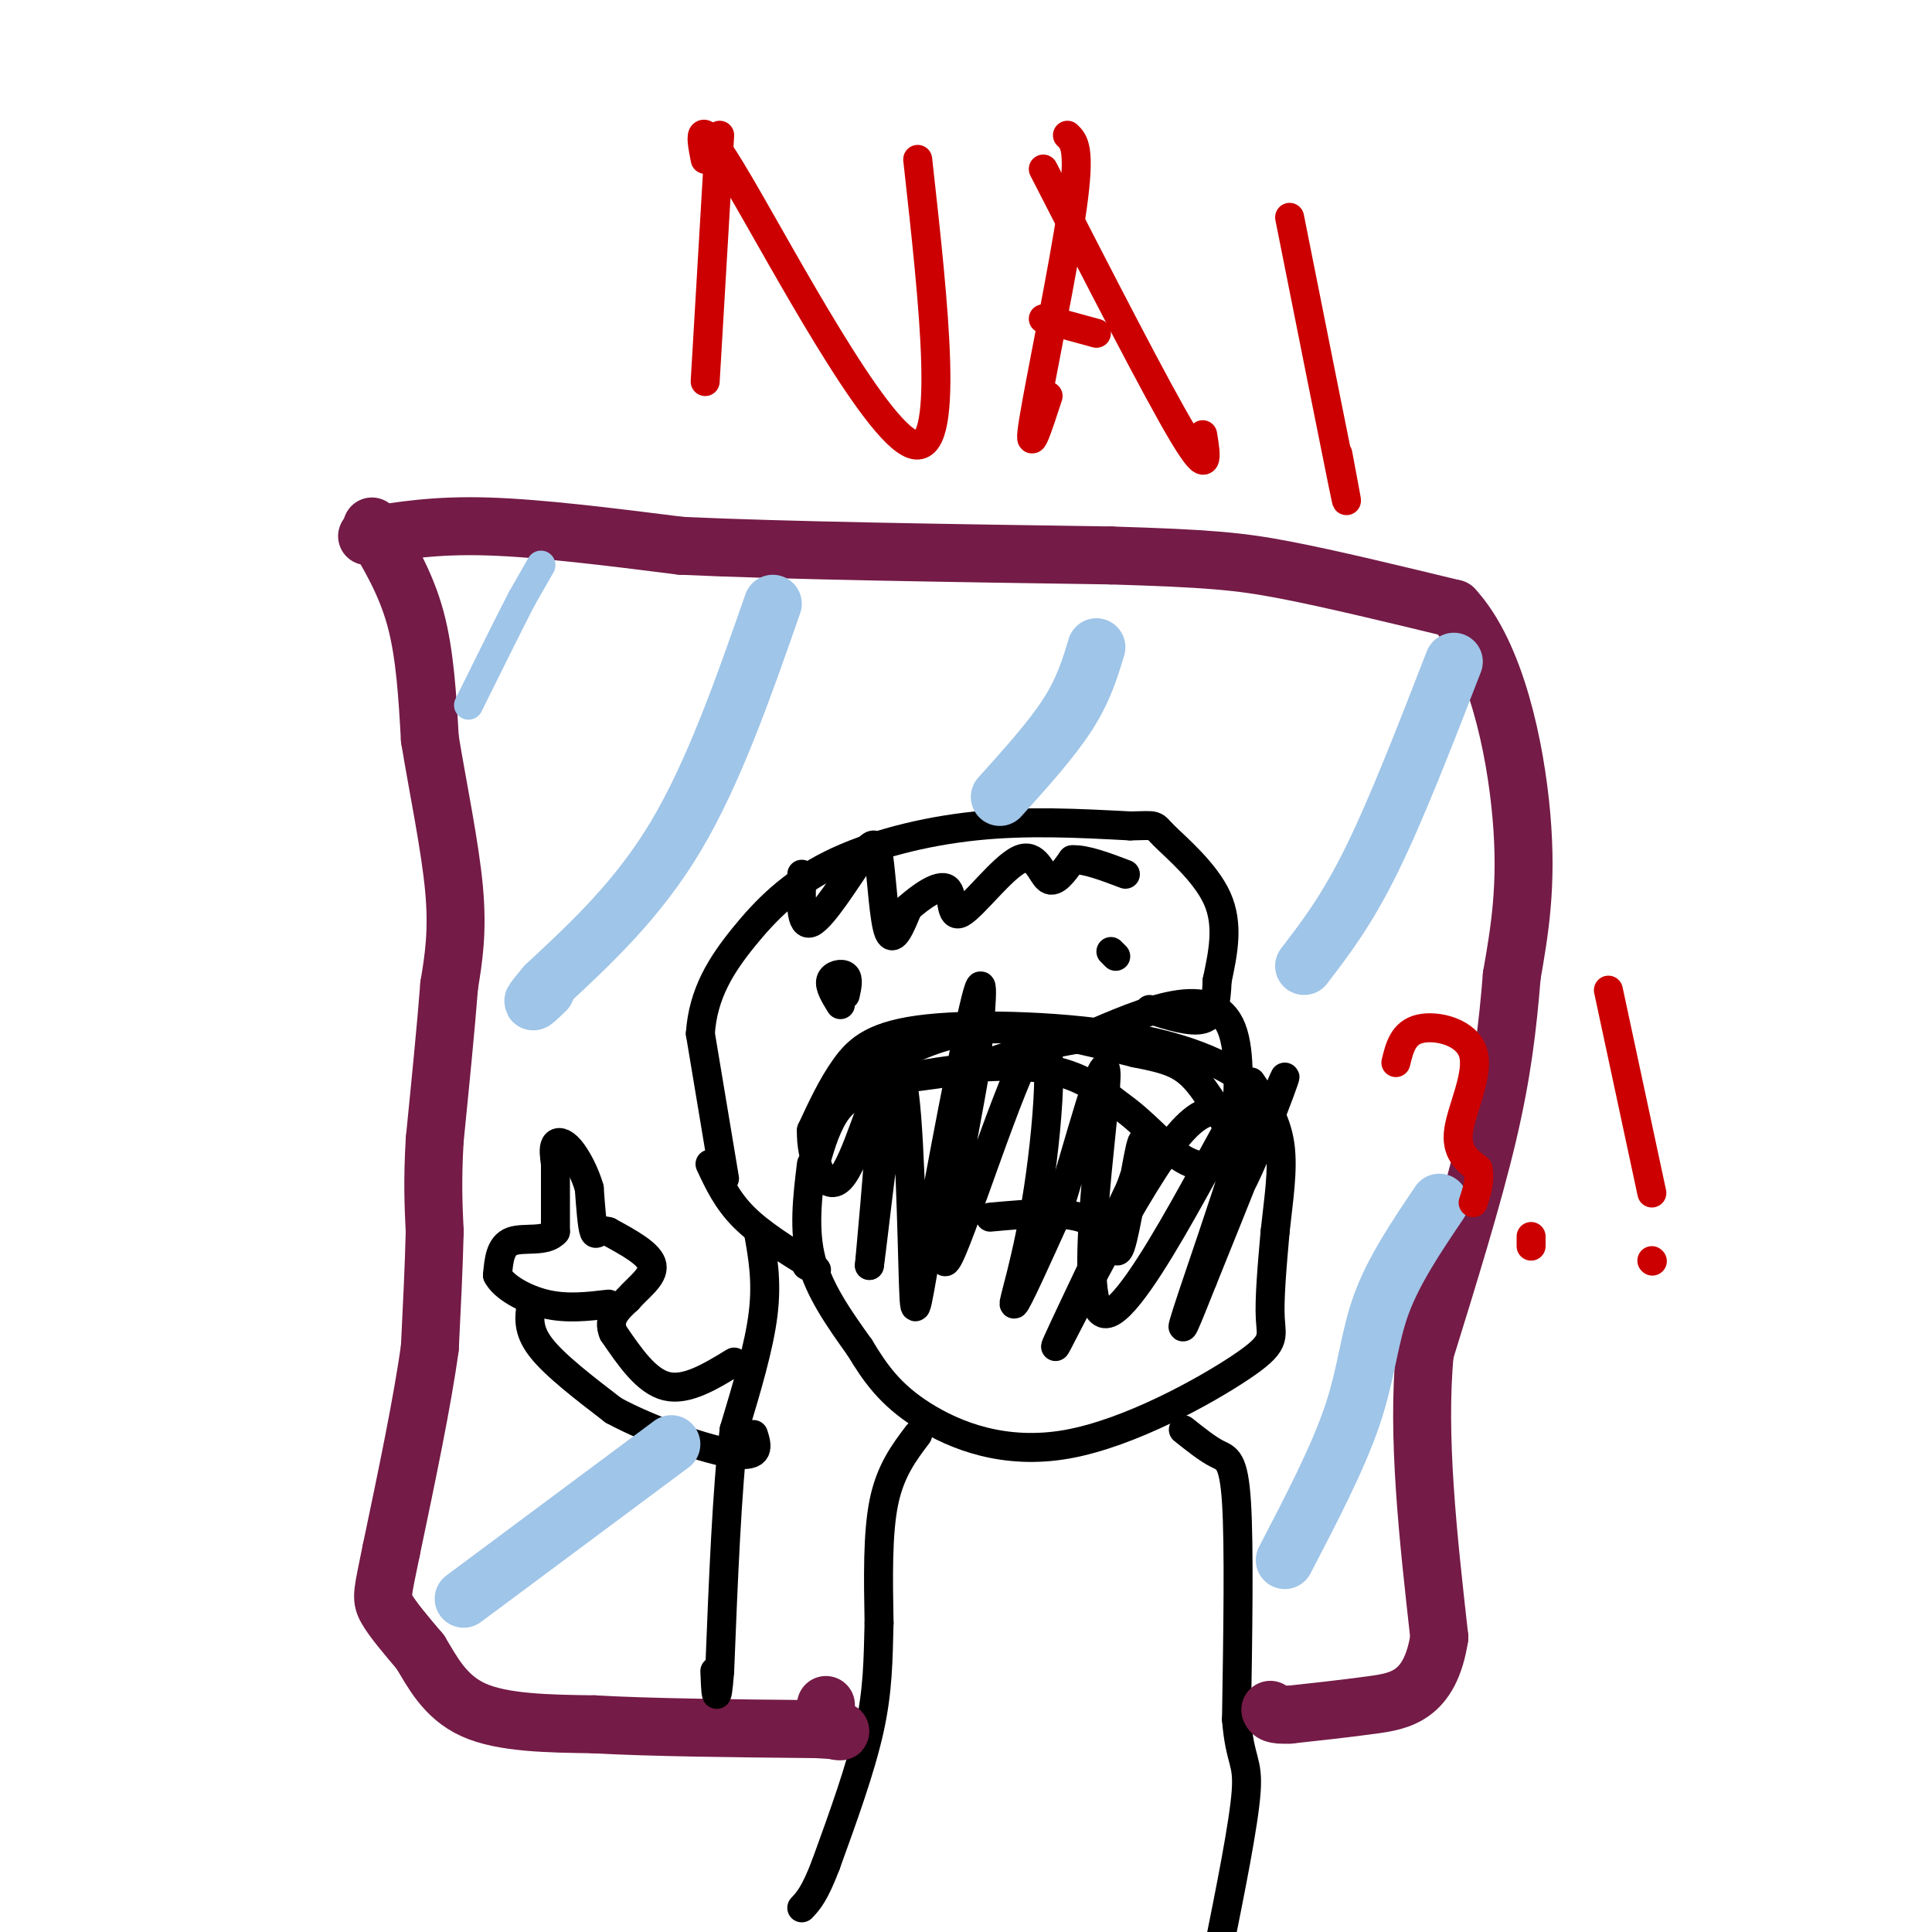<svg viewBox='0 0 400 400' version='1.1' xmlns='http://www.w3.org/2000/svg' xmlns:xlink='http://www.w3.org/1999/xlink'><g fill='none' stroke='#000000' stroke-width='6' stroke-linecap='round' stroke-linejoin='round'><path d='M168,241c-0.833,6.833 -1.667,13.667 0,20c1.667,6.333 5.833,12.167 10,18'/><path d='M178,279c3.231,5.359 6.308,9.756 13,14c6.692,4.244 17.000,8.333 30,6c13.000,-2.333 28.692,-11.090 36,-16c7.308,-4.910 6.231,-5.974 6,-10c-0.231,-4.026 0.385,-11.013 1,-18'/><path d='M264,255c0.644,-6.222 1.756,-12.778 1,-18c-0.756,-5.222 -3.378,-9.111 -6,-13'/><path d='M168,244c1.119,-4.304 2.238,-8.607 4,-12c1.762,-3.393 4.167,-5.875 12,-8c7.833,-2.125 21.095,-3.893 30,-3c8.905,0.893 13.452,4.446 18,8'/><path d='M232,229c5.183,3.640 9.142,8.738 13,11c3.858,2.262 7.616,1.686 10,1c2.384,-0.686 3.396,-1.482 4,-4c0.604,-2.518 0.802,-6.759 1,-11'/><path d='M260,226c-3.150,-3.986 -11.525,-8.450 -25,-11c-13.475,-2.550 -32.051,-3.187 -43,-2c-10.949,1.187 -14.271,4.196 -17,8c-2.729,3.804 -4.864,8.402 -7,13'/><path d='M168,234c-0.226,5.702 2.708,13.458 6,10c3.292,-3.458 6.940,-18.131 8,-17c1.060,1.131 -0.470,18.065 -2,35'/><path d='M180,262c0.874,-5.621 4.057,-37.172 6,-39c1.943,-1.828 2.644,26.067 3,39c0.356,12.933 0.365,10.905 3,-4c2.635,-14.905 7.896,-42.687 10,-51c2.104,-8.313 1.052,2.844 0,14'/><path d='M202,221c-2.406,14.325 -8.421,43.137 -6,40c2.421,-3.137 13.278,-38.222 18,-45c4.722,-6.778 3.310,14.752 1,30c-2.310,15.248 -5.517,24.214 -5,24c0.517,-0.214 4.759,-9.607 9,-19'/><path d='M219,251c4.197,-13.184 10.191,-36.643 10,-28c-0.191,8.643 -6.567,49.389 0,49c6.567,-0.389 26.076,-41.912 30,-46c3.924,-4.088 -7.736,29.261 -12,42c-4.264,12.739 -1.132,4.870 2,-3'/><path d='M249,265c4.925,-12.056 16.238,-40.695 17,-42c0.762,-1.305 -9.026,24.726 -11,25c-1.974,0.274 3.864,-25.207 0,-35c-3.864,-9.793 -17.432,-3.896 -31,2'/><path d='M224,215c-8.833,1.333 -15.417,3.667 -22,6'/><path d='M202,221c-7.333,1.500 -14.667,2.250 -22,3'/><path d='M180,224c-2.679,-0.536 1.625,-3.375 7,-6c5.375,-2.625 11.821,-5.036 20,-5c8.179,0.036 18.089,2.518 28,5'/><path d='M235,218c6.792,1.331 9.773,2.158 13,6c3.227,3.842 6.700,10.700 7,10c0.300,-0.700 -2.573,-8.958 -11,1c-8.427,9.958 -22.408,38.131 -25,43c-2.592,4.869 6.204,-13.565 15,-32'/><path d='M234,246c2.987,-8.051 2.955,-12.179 2,-8c-0.955,4.179 -2.834,16.663 -4,20c-1.166,3.337 -1.619,-2.475 -6,-5c-4.381,-2.525 -12.691,-1.762 -21,-1'/><path d='M190,297c-2.833,3.750 -5.667,7.500 -7,14c-1.333,6.500 -1.167,15.750 -1,25'/><path d='M182,336c-0.200,7.533 -0.200,13.867 -2,22c-1.800,8.133 -5.400,18.067 -9,28'/><path d='M171,386c-2.333,6.167 -3.667,7.583 -5,9'/><path d='M245,296c2.511,2.000 5.022,4.000 7,5c1.978,1.000 3.422,1.000 4,10c0.578,9.000 0.289,27.000 0,45'/><path d='M256,356c0.711,8.822 2.489,8.378 2,15c-0.489,6.622 -3.244,20.311 -6,34'/></g>
<g fill='none' stroke='#741b47' stroke-width='12' stroke-linecap='round' stroke-linejoin='round'><path d='M77,109c3.500,5.833 7.000,11.667 9,19c2.000,7.333 2.500,16.167 3,25'/><path d='M89,153c1.622,9.889 4.178,22.111 5,31c0.822,8.889 -0.089,14.444 -1,20'/><path d='M93,204c-0.667,8.667 -1.833,20.333 -3,32'/><path d='M90,236c-0.500,8.500 -0.250,13.750 0,19'/><path d='M90,255c-0.167,7.167 -0.583,15.583 -1,24'/><path d='M89,279c-1.500,11.000 -4.750,26.500 -8,42'/><path d='M81,321c-1.778,8.800 -2.222,9.800 -1,12c1.222,2.200 4.111,5.600 7,9'/><path d='M87,342c2.422,3.933 4.978,9.267 11,12c6.022,2.733 15.511,2.867 25,3'/><path d='M123,357c11.833,0.667 28.917,0.833 46,1'/><path d='M169,358c7.867,0.378 4.533,0.822 3,0c-1.533,-0.822 -1.267,-2.911 -1,-5'/><path d='M76,111c7.083,-1.167 14.167,-2.333 25,-2c10.833,0.333 25.417,2.167 40,4'/><path d='M141,113c21.500,1.000 55.250,1.500 89,2'/><path d='M230,115c20.289,0.622 26.511,1.178 36,3c9.489,1.822 22.244,4.911 35,8'/><path d='M301,126c8.644,9.333 12.756,28.667 14,43c1.244,14.333 -0.378,23.667 -2,33'/><path d='M313,202c-0.844,10.467 -1.956,20.133 -5,33c-3.044,12.867 -8.022,28.933 -13,45'/><path d='M295,280c-1.667,17.333 0.667,38.167 3,59'/><path d='M298,339c-1.889,12.200 -8.111,13.200 -14,14c-5.889,0.800 -11.444,1.400 -17,2'/><path d='M267,355c-3.500,0.167 -3.750,-0.417 -4,-1'/></g>
<g fill='none' stroke='#000000' stroke-width='6' stroke-linecap='round' stroke-linejoin='round'><path d='M150,244c0.000,0.000 -5.000,-30.000 -5,-30'/><path d='M145,214c0.550,-8.389 4.426,-14.362 9,-20c4.574,-5.638 9.847,-10.941 18,-15c8.153,-4.059 19.187,-6.874 30,-8c10.813,-1.126 21.407,-0.563 32,0'/><path d='M234,171c5.881,-0.119 4.583,-0.417 7,2c2.417,2.417 8.548,7.548 11,13c2.452,5.452 1.226,11.226 0,17'/><path d='M252,203c-0.178,4.511 -0.622,7.289 -3,8c-2.378,0.711 -6.689,-0.644 -11,-2'/><path d='M166,181c-0.175,5.571 -0.351,11.142 2,10c2.351,-1.142 7.228,-8.997 10,-13c2.772,-4.003 3.439,-4.155 4,0c0.561,4.155 1.018,12.616 2,15c0.982,2.384 2.491,-1.308 4,-5'/><path d='M188,188c2.422,-2.182 6.478,-5.137 8,-4c1.522,1.137 0.511,6.367 3,5c2.489,-1.367 8.478,-9.329 12,-11c3.522,-1.671 4.578,2.951 6,4c1.422,1.049 3.211,-1.476 5,-4'/><path d='M222,178c2.667,-0.167 6.833,1.417 11,3'/><path d='M174,208c-1.178,-1.911 -2.356,-3.822 -2,-5c0.356,-1.178 2.244,-1.622 3,-1c0.756,0.622 0.378,2.311 0,4'/><path d='M231,198c0.000,0.000 -1.000,-1.000 -1,-1'/><path d='M147,241c1.750,3.750 3.500,7.500 7,11c3.500,3.500 8.750,6.750 14,10'/><path d='M168,262c2.167,1.667 0.583,0.833 -1,0'/><path d='M157,255c0.917,5.083 1.833,10.167 1,17c-0.833,6.833 -3.417,15.417 -6,24'/><path d='M152,296c-1.500,12.333 -2.250,31.167 -3,50'/><path d='M149,346c-0.667,8.333 -0.833,4.167 -1,0'/><path d='M152,282c-4.917,3.000 -9.833,6.000 -14,5c-4.167,-1.000 -7.583,-6.000 -11,-11'/><path d='M127,276c-1.333,-3.000 0.833,-5.000 3,-7'/><path d='M130,269c1.978,-2.333 5.422,-4.667 5,-7c-0.422,-2.333 -4.711,-4.667 -9,-7'/><path d='M126,255c-2.022,-0.689 -2.578,1.089 -3,0c-0.422,-1.089 -0.711,-5.044 -1,-9'/><path d='M122,246c-0.881,-3.095 -2.583,-6.333 -4,-8c-1.417,-1.667 -2.548,-1.762 -3,-1c-0.452,0.762 -0.226,2.381 0,4'/><path d='M115,241c0.000,3.000 0.000,8.500 0,14'/><path d='M115,255c-1.867,2.311 -6.533,1.089 -9,2c-2.467,0.911 -2.733,3.956 -3,7'/><path d='M103,264c1.178,2.422 5.622,4.978 10,6c4.378,1.022 8.689,0.511 13,0'/><path d='M110,270c-0.417,2.667 -0.833,5.333 2,9c2.833,3.667 8.917,8.333 15,13'/><path d='M127,292c7.711,4.200 19.489,8.200 25,9c5.511,0.800 4.756,-1.600 4,-4'/></g>
<g fill='none' stroke='#9fc5e8' stroke-width='6' stroke-linecap='round' stroke-linejoin='round'><path d='M112,117c0.000,0.000 -4.000,7.000 -4,7'/><path d='M108,124c-2.500,4.833 -6.750,13.417 -11,22'/></g>
<g fill='none' stroke='#9fc5e8' stroke-width='12' stroke-linecap='round' stroke-linejoin='round'><path d='M160,125c-6.083,17.417 -12.167,34.833 -20,48c-7.833,13.167 -17.417,22.083 -27,31'/><path d='M113,204c-4.500,5.333 -2.250,3.167 0,1'/><path d='M227,134c-1.333,4.417 -2.667,8.833 -6,14c-3.333,5.167 -8.667,11.083 -14,17'/><path d='M96,331c0.000,0.000 43.000,-32.000 43,-32'/><path d='M301,137c-5.917,15.250 -11.833,30.500 -17,41c-5.167,10.500 -9.583,16.250 -14,22'/><path d='M298,249c-4.711,6.978 -9.422,13.956 -12,21c-2.578,7.044 -3.022,14.156 -6,23c-2.978,8.844 -8.489,19.422 -14,30'/></g>
<g fill='none' stroke='#cc0000' stroke-width='6' stroke-linecap='round' stroke-linejoin='round'><path d='M289,220c0.756,-3.095 1.512,-6.190 5,-7c3.488,-0.810 9.708,0.667 11,5c1.292,4.333 -2.345,11.524 -3,16c-0.655,4.476 1.673,6.238 4,8'/><path d='M306,242c0.500,2.500 -0.250,4.750 -1,7'/><path d='M317,258c0.000,0.000 0.000,-2.000 0,-2'/><path d='M333,205c0.000,0.000 9.000,42.000 9,42'/><path d='M342,261c0.000,0.000 0.100,0.100 0.1,0.1'/><path d='M149,28c0.000,0.000 -3.000,51.000 -3,51'/><path d='M146,33c-1.022,-5.200 -2.044,-10.400 7,5c9.044,15.400 28.156,51.400 36,54c7.844,2.600 4.422,-28.200 1,-59'/><path d='M221,28c1.378,1.333 2.756,2.667 1,15c-1.756,12.333 -6.644,35.667 -8,44c-1.356,8.333 0.822,1.667 3,-5'/><path d='M216,35c11.750,22.917 23.500,45.833 29,55c5.500,9.167 4.750,4.583 4,0'/><path d='M216,66c0.000,0.000 11.000,3.000 11,3'/><path d='M267,45c4.667,23.417 9.333,46.833 11,55c1.667,8.167 0.333,1.083 -1,-6'/></g>
</svg>